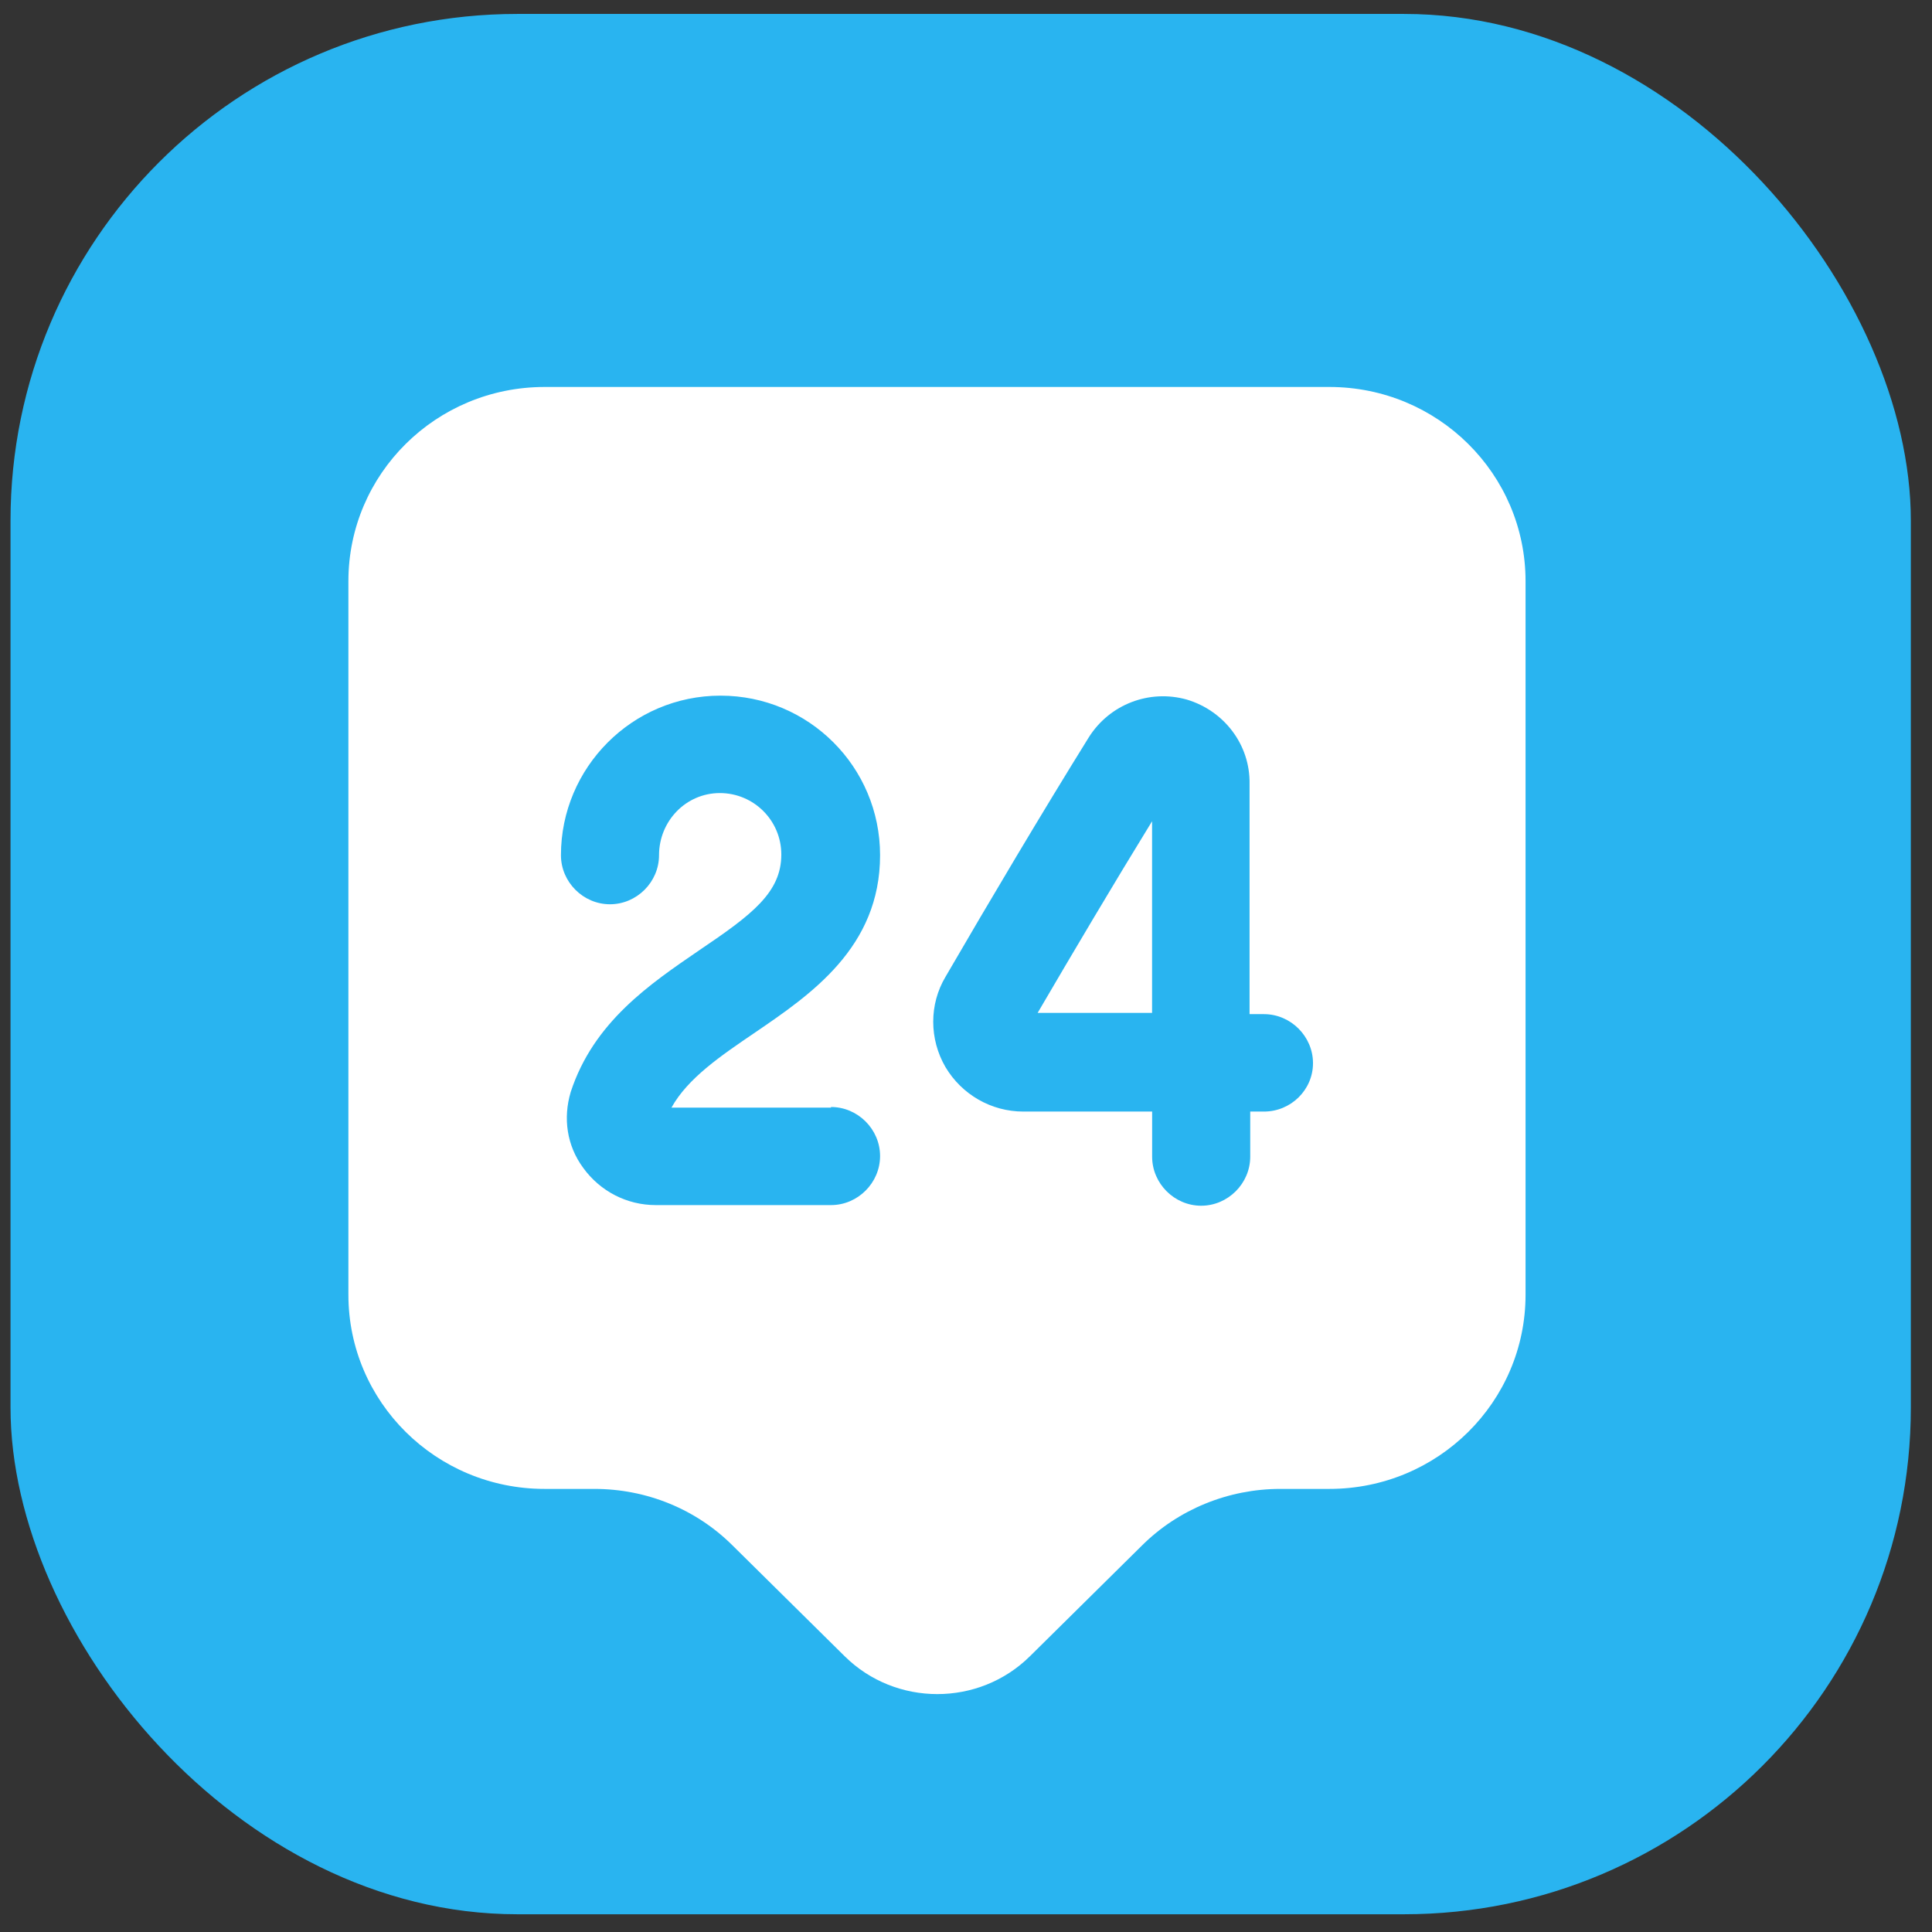 <svg width="61" height="61" viewBox="0 0 61 61" fill="none" xmlns="http://www.w3.org/2000/svg">
<rect x="0" y="0" width="61" height="61" fill="#333333" stroke="none"/>
<rect x="0.332" y="0.44" width="60" height="60" rx="16" fill="#29B4F0"/>
<path d="M41.972 12.218H17.195C13.767 12.218 11 14.964 11 18.35V40.878C11 44.264 13.767 47.01 17.195 47.01H18.764C20.416 47.01 21.985 47.65 23.141 48.807L26.672 52.296C28.283 53.886 30.905 53.886 32.516 52.296L36.046 48.807C37.203 47.65 38.793 47.01 40.424 47.01H41.972C45.4 47.01 48.167 44.264 48.167 40.878V18.35C48.167 14.964 45.4 12.218 41.972 12.218ZM26.238 34.952C27.085 34.952 27.787 35.654 27.787 36.5C27.787 37.347 27.085 38.049 26.238 38.049H20.705C19.796 38.049 18.95 37.615 18.413 36.872C17.896 36.17 17.773 35.303 18.02 34.477C18.743 32.267 20.519 31.07 22.088 29.996C23.74 28.881 24.669 28.179 24.669 26.981C24.669 25.908 23.802 25.04 22.728 25.04C21.654 25.04 20.808 25.928 20.808 27.002C20.808 27.849 20.106 28.551 19.259 28.551C18.413 28.551 17.711 27.849 17.711 27.002C17.711 24.235 19.961 21.964 22.749 21.964C25.536 21.964 27.787 24.215 27.787 27.002C27.787 29.913 25.598 31.4 23.843 32.598C22.749 33.341 21.716 34.043 21.2 34.972H26.238V34.952ZM39.908 35.096H39.474V36.521C39.474 37.367 38.772 38.069 37.925 38.069C37.079 38.069 36.377 37.367 36.377 36.521V35.096H32.33C32.33 35.096 32.33 35.096 32.309 35.096C31.297 35.096 30.368 34.559 29.852 33.692C29.336 32.804 29.336 31.71 29.852 30.843C31.256 28.427 32.887 25.68 34.374 23.285C35.035 22.232 36.294 21.757 37.471 22.088C38.648 22.439 39.474 23.512 39.453 24.751V32.02H39.908C40.754 32.02 41.456 32.722 41.456 33.568C41.456 34.415 40.754 35.096 39.908 35.096Z" fill="white"/>
<path d="M36.375 32V25.93C35.157 27.912 33.897 30.039 32.762 31.98H36.375V32Z" fill="white"/>
</svg>
